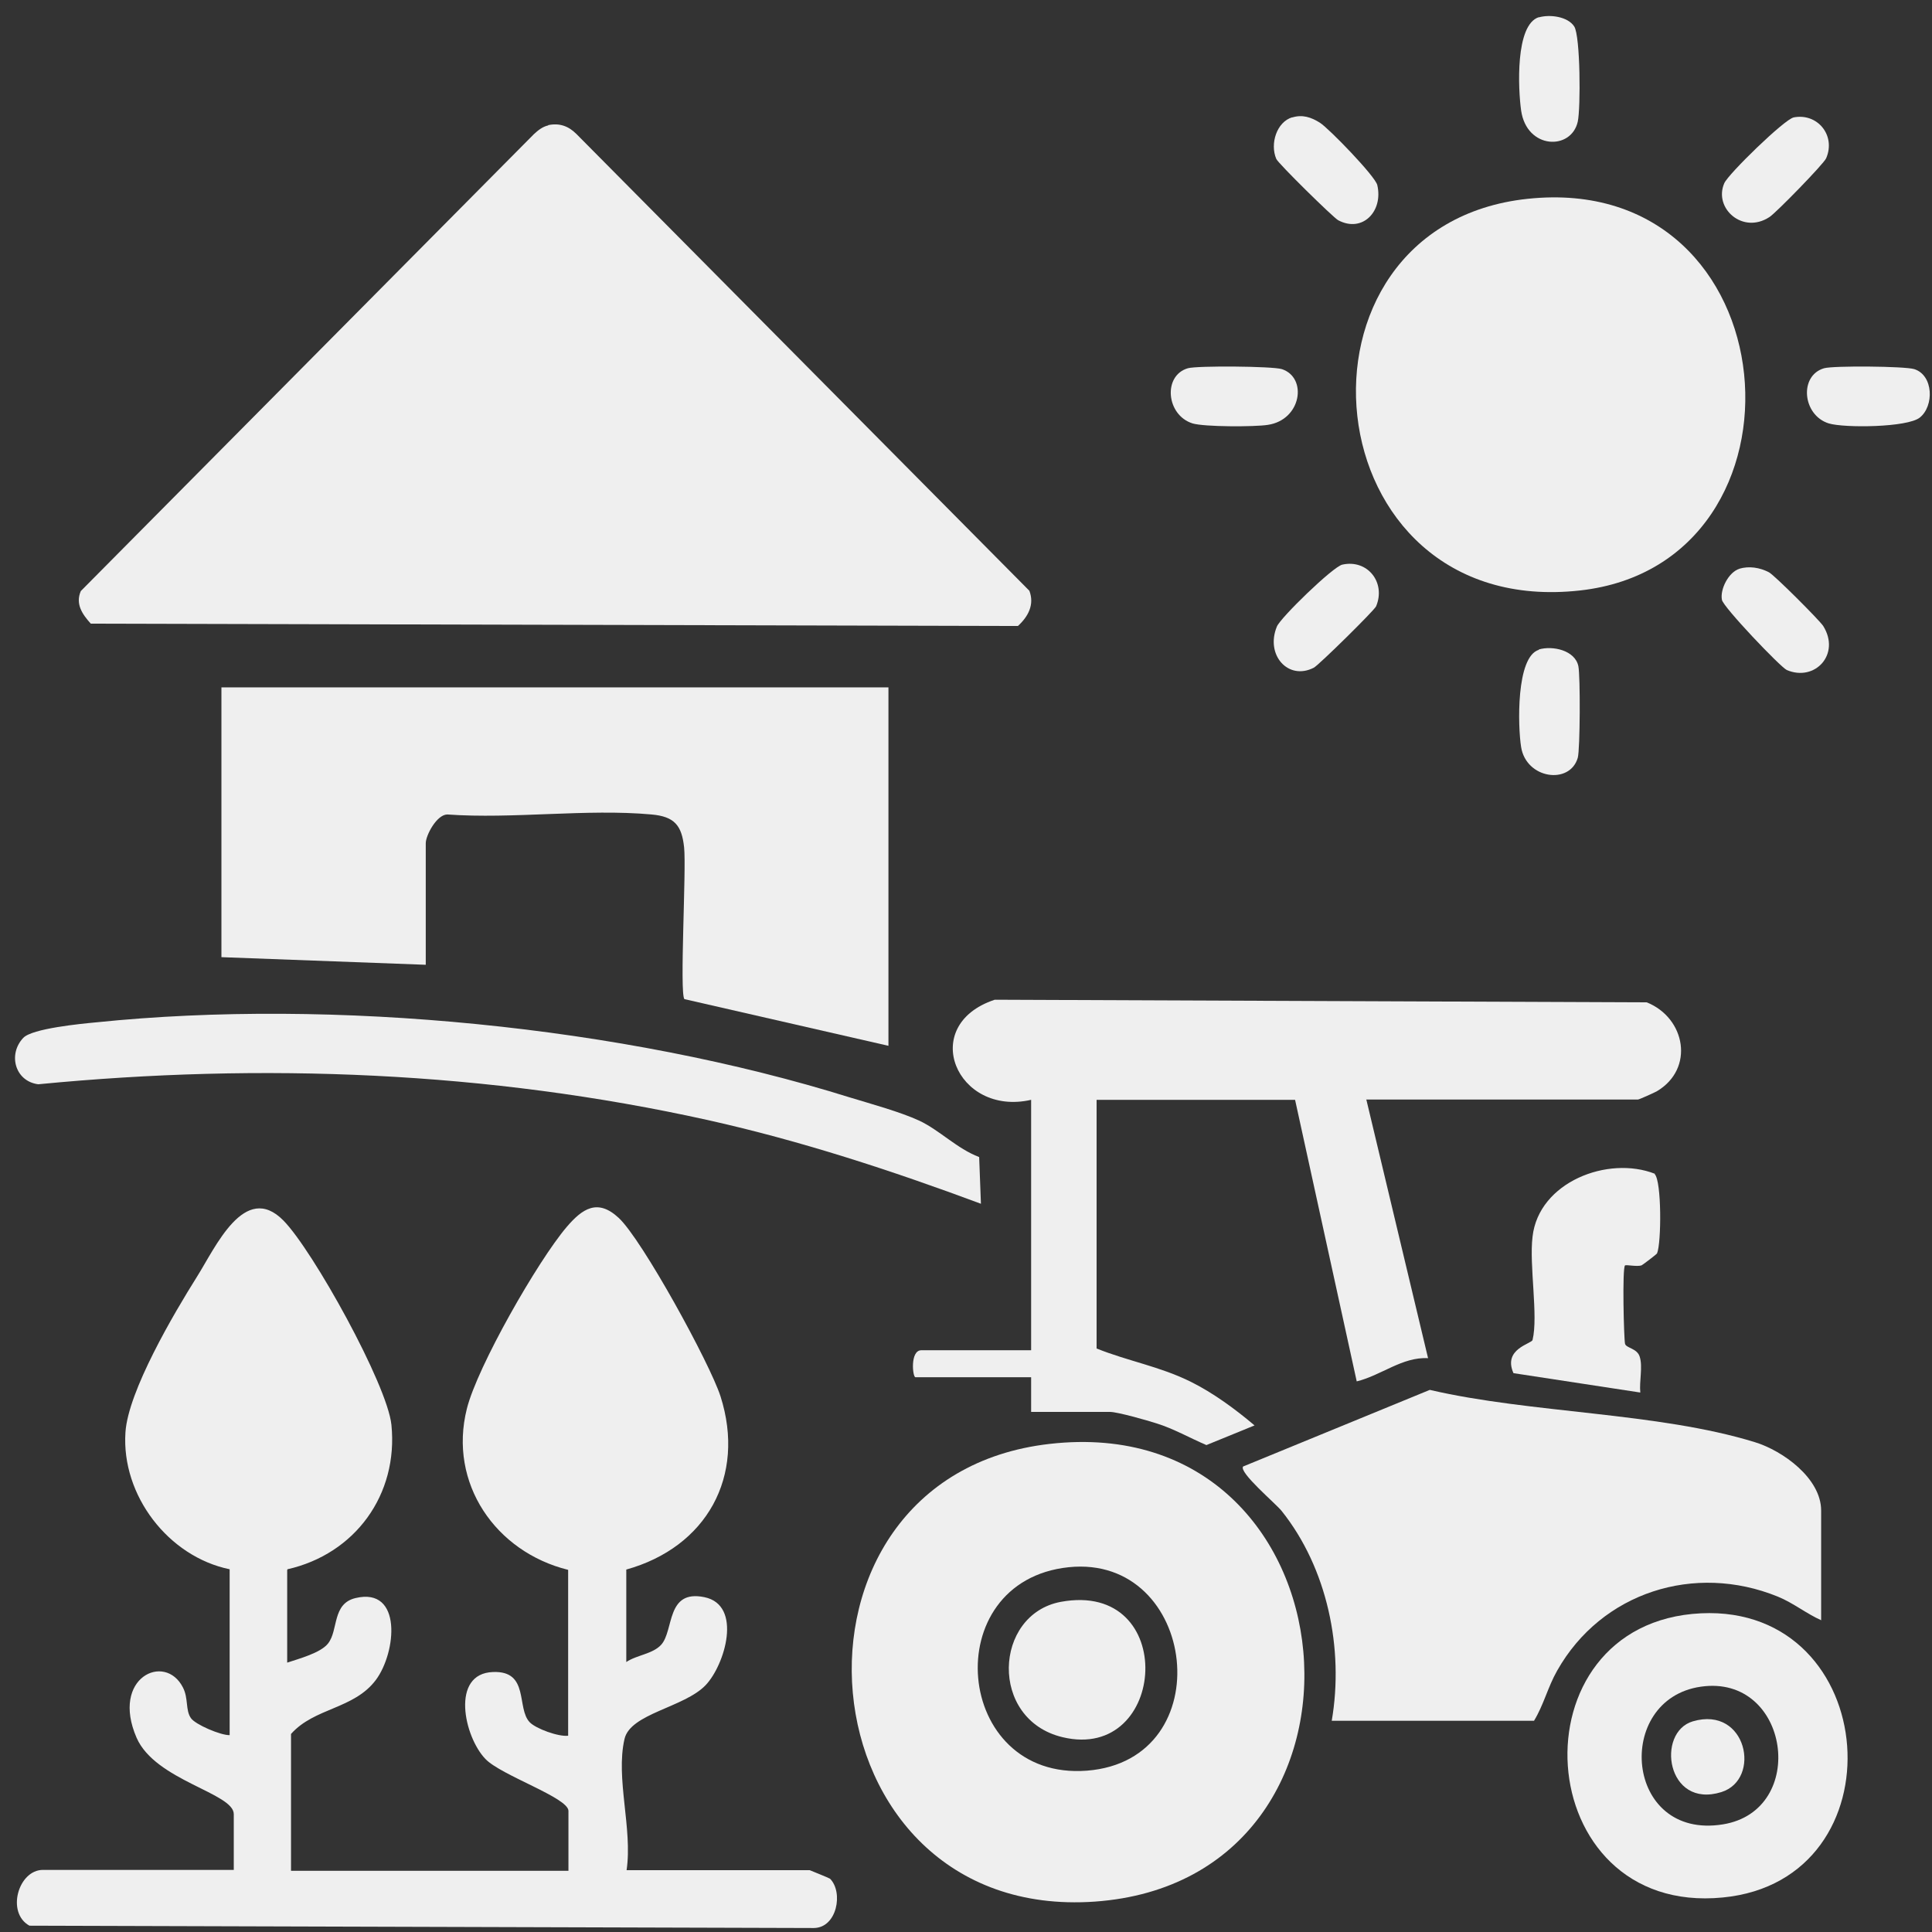 <svg width="97" height="97" viewBox="0 0 97 97" fill="none" xmlns="http://www.w3.org/2000/svg">
<rect x="0" y="0" width="97" height="97" fill="#333333" stroke="none"/>
<path d="M27.523 6.283C28.083 6.165 28.54 6.327 28.938 6.725L51.681 29.66C51.947 30.353 51.623 30.957 51.107 31.429L4.558 31.311C4.131 30.839 3.777 30.323 4.057 29.675L26.801 6.74C27.007 6.548 27.243 6.356 27.523 6.298V6.283Z" fill="#EFEFEF"/>
<path d="M14.419 78.832V83.476C14.994 83.284 16.1 82.989 16.468 82.517C16.999 81.854 16.66 80.513 17.854 80.233C20.212 79.673 19.903 82.96 18.871 84.345C17.765 85.819 15.79 85.731 14.611 87.057V93.926H28.54V90.919C28.54 90.256 25.15 89.136 24.369 88.31C23.293 87.19 22.615 84.021 24.752 83.947C26.595 83.874 25.916 85.76 26.595 86.468C26.904 86.792 28.039 87.205 28.525 87.146V78.818C24.885 77.919 22.497 74.469 23.44 70.726C23.971 68.603 27.007 63.297 28.452 61.602C29.233 60.688 29.999 60.157 31.061 61.145C32.24 62.235 35.645 68.456 36.175 70.106C37.458 74.13 35.468 77.683 31.444 78.803V83.446C31.96 83.092 32.77 83.048 33.198 82.576C33.846 81.854 33.434 79.791 35.365 80.189C37.296 80.587 36.397 83.594 35.424 84.611C34.348 85.731 31.65 86.026 31.355 87.308C30.898 89.283 31.768 91.818 31.459 93.897H40.656C40.656 93.897 41.644 94.295 41.673 94.324C42.351 95.002 42.027 96.786 40.863 96.8L1.478 96.683C0.299 96.034 0.918 93.882 2.156 93.882H11.737V91.081C11.737 90.02 7.801 89.401 6.858 87.249C5.546 84.227 8.288 82.945 9.187 84.728C9.467 85.274 9.305 85.863 9.585 86.261C9.806 86.586 11.088 87.131 11.53 87.116V78.788C8.45 78.154 6.091 75.074 6.298 71.919C6.43 69.841 8.745 65.92 9.894 64.093C10.808 62.648 12.282 59.302 14.228 61.277C15.702 62.766 19.446 69.517 19.652 71.536C20.006 75.044 17.824 78.022 14.434 78.788L14.419 78.832Z" fill="#EFEFEF"/>
<path d="M44.606 34.51V52.507L34.362 50.163C34.111 49.869 34.465 43.648 34.347 42.543C34.229 41.438 33.861 40.995 32.711 40.892C29.454 40.597 25.754 41.128 22.452 40.892C21.922 40.907 21.376 41.939 21.376 42.337V48.439L11.117 48.056V34.51H44.606Z" fill="#EFEFEF"/>
<path d="M52.699 72.494C68.323 70.711 70.283 94.383 54.968 95.474C40.081 96.52 38.209 74.145 52.699 72.494ZM53.657 78.685C47.009 79.378 47.879 89.416 54.571 88.9C61.351 88.369 60.113 78.022 53.657 78.685Z" fill="#EFEFEF"/>
<path d="M76.695 9.982C90.02 8.567 91.479 28.289 79.334 29.645C65.758 31.163 63.96 11.338 76.695 9.982Z" fill="#EFEFEF"/>
<path d="M91.449 81.353C90.683 81.014 90.049 80.483 89.253 80.159C85.082 78.464 80.409 79.938 78.183 83.874C77.712 84.699 77.505 85.598 77.019 86.394H66.863C67.482 82.783 66.642 78.729 64.343 75.855C64.048 75.487 62.191 73.924 62.412 73.629L71.786 69.782C76.842 70.961 83.225 70.903 88.103 72.406C89.504 72.833 91.434 74.219 91.434 75.84V81.353H91.449Z" fill="#EFEFEF"/>
<path d="M68.603 55.219L71.699 68.19C70.402 68.117 69.34 69.06 68.117 69.355L65.022 55.219H55.057V67.704C56.635 68.338 58.227 68.603 59.774 69.369C60.909 69.93 62.029 70.755 62.987 71.566L60.57 72.553C59.745 72.2 58.919 71.728 58.064 71.463C57.607 71.315 56.104 70.888 55.735 70.888H51.77V69.148H45.963C45.816 69.148 45.683 67.792 46.258 67.792H51.77V55.219C48.026 56.074 46.081 51.475 49.943 50.193L82.68 50.325C84.626 51.107 85.097 53.657 83.181 54.792C83.048 54.865 82.297 55.204 82.238 55.204H68.589L68.603 55.219Z" fill="#EFEFEF"/>
<path d="M49.249 60.437C44.769 58.771 40.229 57.282 35.541 56.236C24.501 53.789 13.181 53.347 1.92 54.438C0.755 54.29 0.387 52.934 1.168 52.109C1.61 51.637 4.057 51.401 4.838 51.328C16.733 50.104 31.267 51.534 42.675 55.101C43.737 55.425 45.196 55.823 46.154 56.265C47.186 56.752 48.041 57.666 49.161 58.093L49.249 60.422V60.437Z" fill="#EFEFEF"/>
<path d="M85.406 80.999C94.501 80.572 95.503 94.397 86.497 95.267C76.769 96.225 75.84 81.456 85.406 80.999ZM85.391 84.684C81.014 85.318 81.559 92.393 86.497 91.597C90.816 90.904 89.858 84.035 85.391 84.684Z" fill="#EFEFEF"/>
<path d="M83.077 58.948C83.431 59.302 83.416 62.427 83.195 62.928C83.18 62.972 82.458 63.517 82.414 63.532C82.178 63.606 81.647 63.488 81.588 63.532C81.441 63.665 81.529 67.203 81.588 67.468C81.647 67.689 82.193 67.689 82.325 68.116C82.487 68.618 82.296 69.369 82.355 69.915L75.987 68.942C75.442 67.718 76.901 67.468 76.945 67.276C77.24 66.067 76.768 63.532 76.945 62.088C77.255 59.346 80.733 58.005 83.092 58.934L83.077 58.948Z" fill="#EFEFEF"/>
<path d="M77.255 32.608C77.962 32.402 79.082 32.652 79.245 33.448C79.348 33.949 79.333 37.62 79.215 38.047C78.817 39.418 76.621 39.108 76.37 37.502C76.208 36.499 76.105 32.962 77.269 32.623L77.255 32.608Z" fill="#EFEFEF"/>
<path d="M59.641 18.488C60.113 18.355 63.872 18.384 64.358 18.532C65.655 18.959 65.346 21.082 63.651 21.332C62.987 21.436 60.467 21.436 59.877 21.259C58.551 20.846 58.374 18.856 59.641 18.488Z" fill="#EFEFEF"/>
<path d="M90.034 5.899C91.243 5.649 92.186 6.799 91.685 7.948C91.567 8.228 89.165 10.69 88.841 10.896C87.499 11.781 86.025 10.454 86.57 9.201C86.762 8.744 89.592 5.988 90.049 5.899H90.034Z" fill="#EFEFEF"/>
<path d="M77.255 0.873C77.815 0.711 78.714 0.829 79.038 1.33C79.348 1.817 79.363 5.428 79.215 6.106C78.891 7.565 76.651 7.506 76.371 5.546C76.223 4.499 76.061 1.227 77.27 0.859L77.255 0.873Z" fill="#EFEFEF"/>
<path d="M64.874 5.899C65.39 5.737 65.832 5.885 66.274 6.165C66.731 6.459 69.046 8.847 69.149 9.29C69.458 10.601 68.412 11.707 67.188 11.058C66.938 10.926 64.152 8.184 64.078 7.978C63.754 7.226 64.093 6.12 64.889 5.885L64.874 5.899Z" fill="#EFEFEF"/>
<path d="M87.322 28.555C87.823 28.407 88.354 28.495 88.811 28.731C89.076 28.864 91.346 31.134 91.538 31.429C92.422 32.844 91.125 34.244 89.71 33.64C89.386 33.492 86.511 30.471 86.453 30.117C86.349 29.586 86.792 28.717 87.337 28.555H87.322Z" fill="#EFEFEF"/>
<path d="M67.395 28.348C68.662 28.068 69.591 29.247 69.09 30.441C69.001 30.648 66.216 33.389 65.965 33.522C64.683 34.185 63.518 32.888 64.108 31.458C64.285 31.016 66.923 28.451 67.395 28.348Z" fill="#EFEFEF"/>
<path d="M91.583 18.488C92.054 18.355 95.621 18.384 96.108 18.532C97.081 18.841 97.11 20.389 96.388 20.964C95.769 21.465 92.6 21.494 91.819 21.259C90.492 20.846 90.315 18.856 91.583 18.488Z" fill="#EFEFEF"/>
<path d="M53.259 80.424C59.184 79.333 58.624 88.487 53.347 87.219C49.647 86.335 49.883 81.058 53.259 80.424Z" fill="#EFEFEF"/>
<path d="M84.993 86.423C87.706 85.627 88.457 89.342 86.423 89.976C83.667 90.831 83.136 86.969 84.993 86.423Z" fill="#EFEFEF"/>
</svg>
